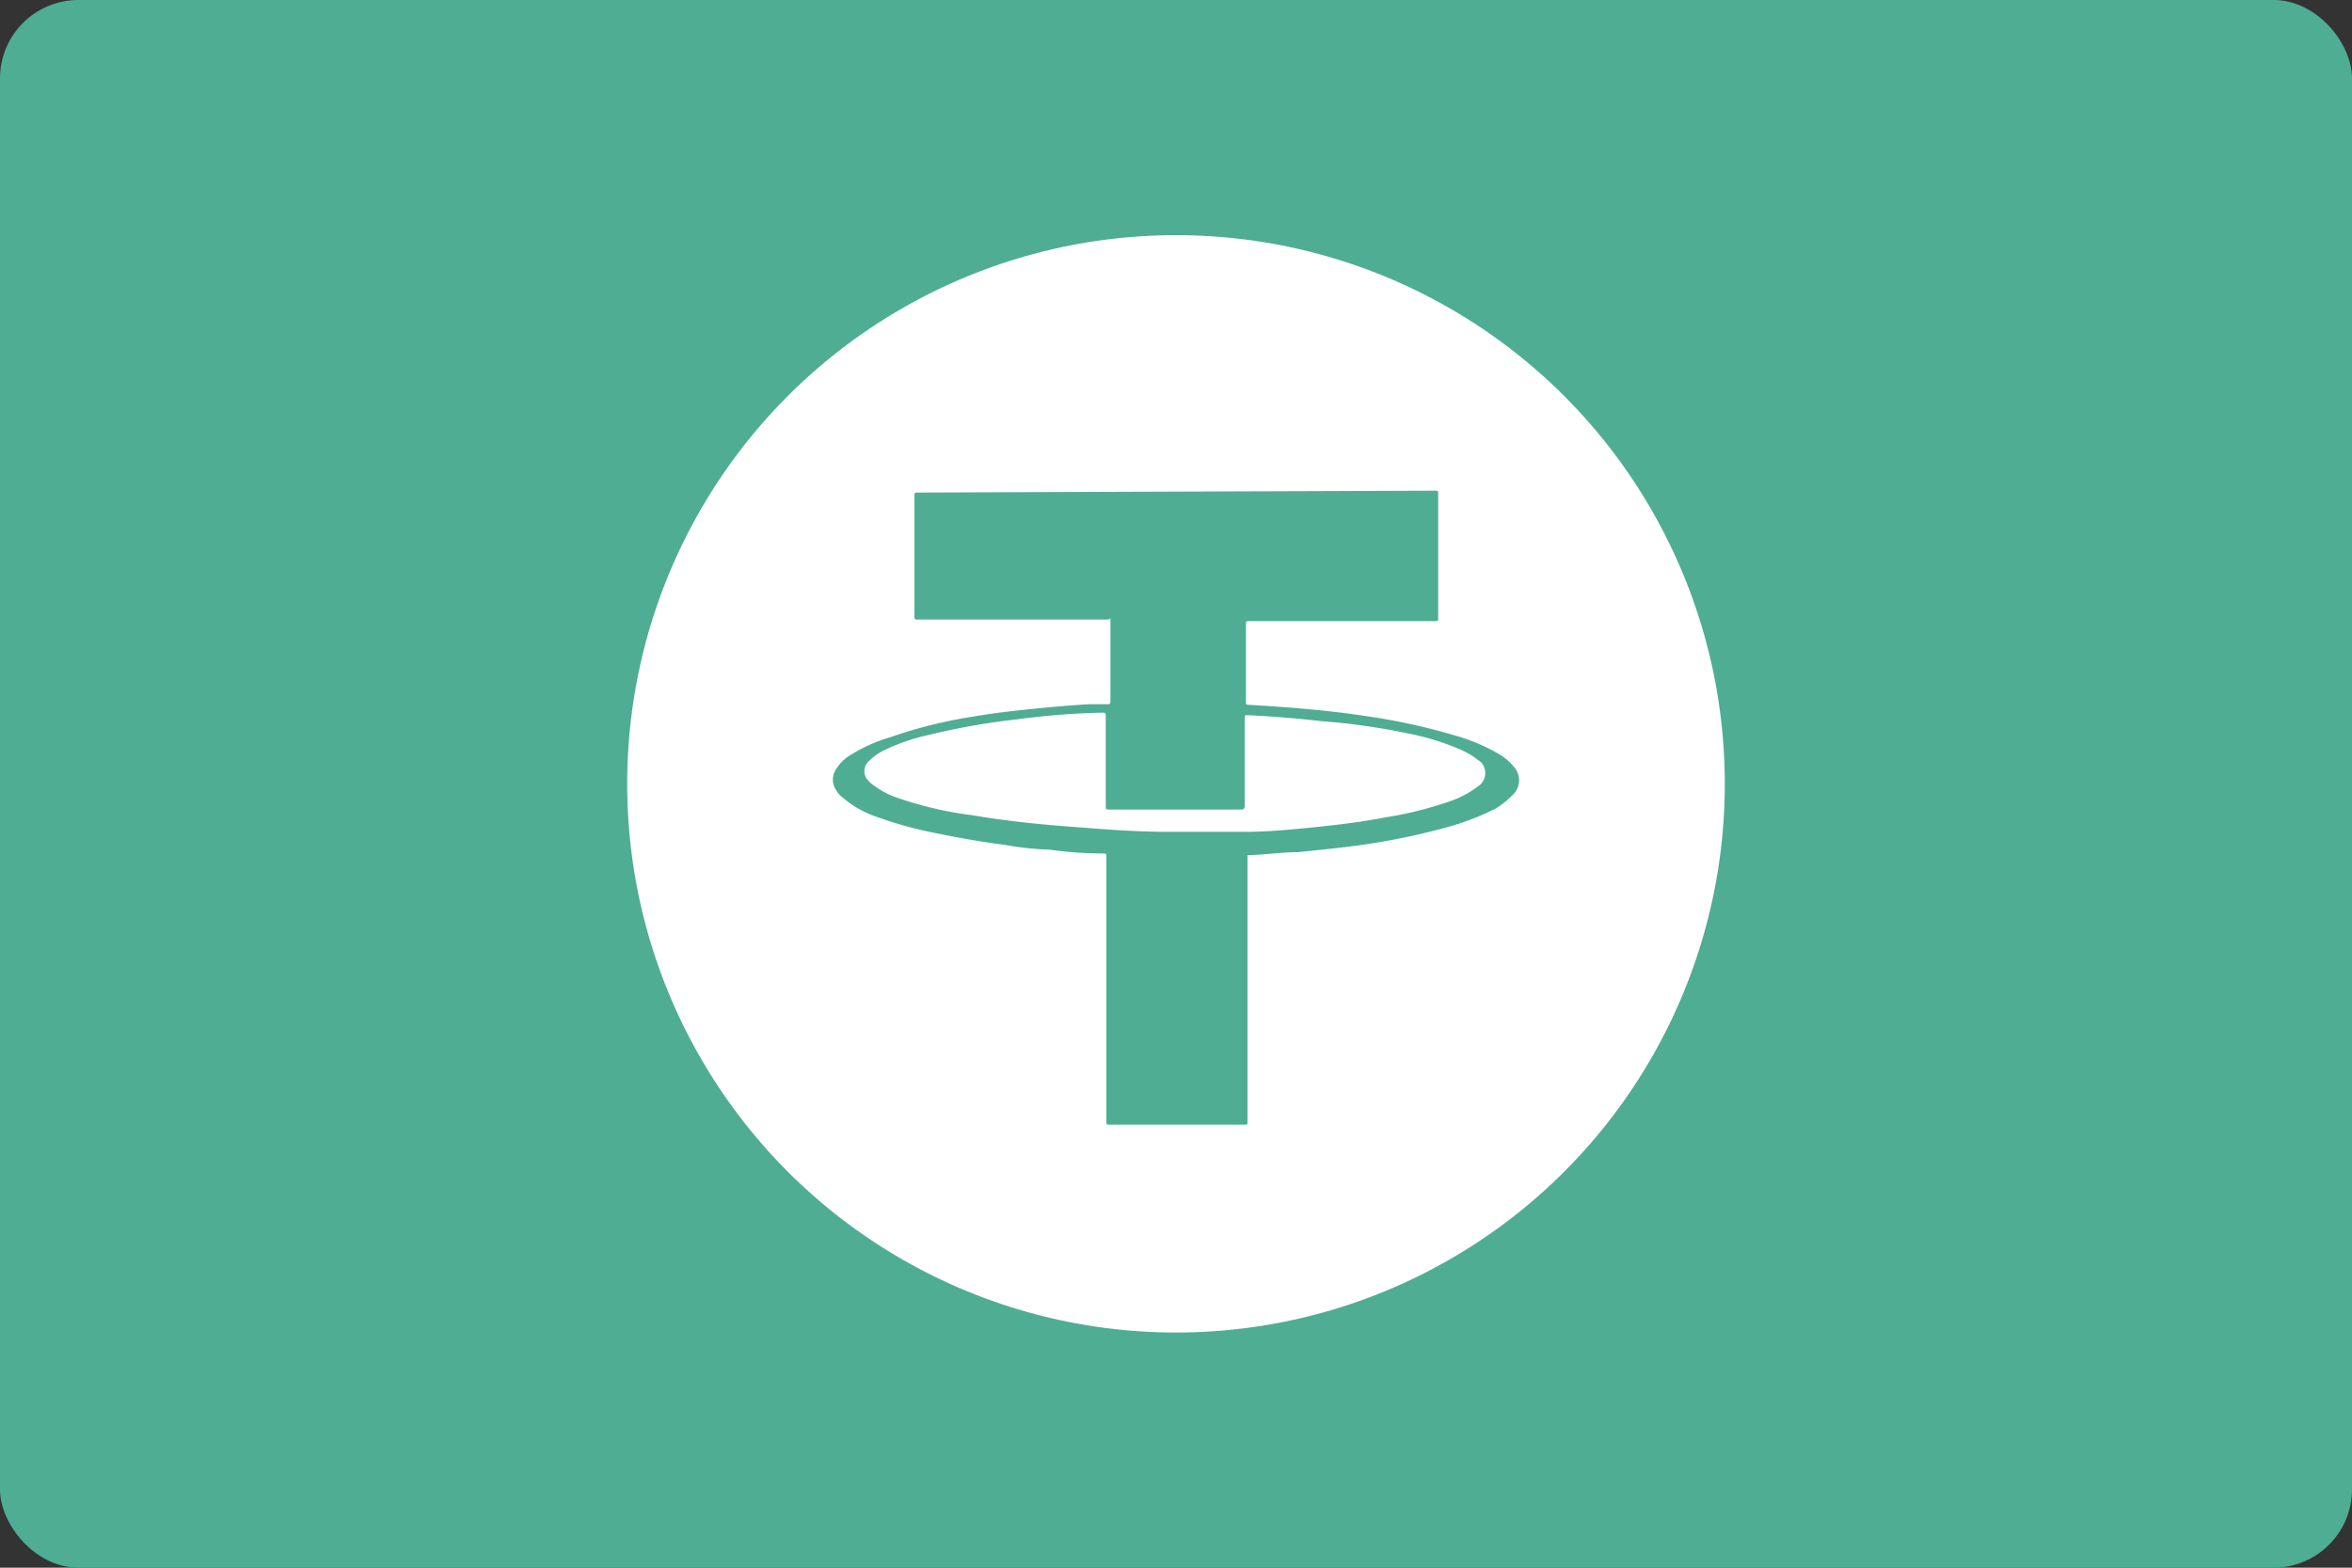 <?xml version="1.0" encoding="UTF-8"?>
<svg xmlns="http://www.w3.org/2000/svg" viewBox="0 0 75 50">
  <rect x="0" y="0" width="75" height="50" fill="#333333" stroke="none"/>
  <defs>
    <style>.cls-1{fill:#4fad93;}.cls-2{fill:#fff;}</style>
  </defs>
  <g id="usdt">
    <rect class="cls-1" data-name="Rectangle 2" height="50" id="Rectangle_2" rx="2.5" width="75"></rect>
    <circle class="cls-2" cx="37.5" cy="25" data-name="Ellipse 31" id="Ellipse_31" r="17.5"></circle>
    <path class="cls-1" d="M45.75,15.65c.11,0,.11,0,.11.11v3.93c0,.12,0,.12-.11.12H39.86c-.13,0-.13,0-.13.12v2.45c0,.08,0,.1.1.1,1.18.07,2.36.16,3.53.33a20.35,20.35,0,0,1,3.08.66,5.9,5.9,0,0,1,1.39.6,1.69,1.69,0,0,1,.43.37.64.64,0,0,1,0,.89,2.8,2.8,0,0,1-.57.46,8.51,8.51,0,0,1-1.68.63,21.83,21.83,0,0,1-2.53.52c-.7.1-1.41.17-2.11.24-.47,0-.95.07-1.43.09h-.16v8.47c0,.14,0,.13-.13.13H35.4c-.12,0-.12,0-.12-.12v-8.4c0-.12,0-.13-.11-.13a11.9,11.9,0,0,1-1.69-.12A10.17,10.17,0,0,1,32,26.94c-.7-.09-1.39-.21-2.07-.35A13,13,0,0,1,27.81,26a3.22,3.22,0,0,1-.91-.54.78.78,0,0,1-.23-.25.59.59,0,0,1,0-.69,1.3,1.3,0,0,1,.42-.42,5,5,0,0,1,1.31-.59A14.8,14.8,0,0,1,31,22.86c.57-.1,1.15-.17,1.73-.23s1.31-.13,2-.17h.62s.06,0,.06-.08h0V19.76c0-.08,0,0-.1,0H29.27c-.11,0-.11,0-.11-.12V15.82c0-.11,0-.11.12-.11ZM37.11,26.53h2.62c.71,0,1.41-.07,2.12-.14s1.56-.17,2.32-.32a11.64,11.64,0,0,0,2.11-.53,3.17,3.17,0,0,0,.85-.46.5.5,0,0,0,.16-.68.41.41,0,0,0-.16-.16,2.51,2.51,0,0,0-.55-.33,8.26,8.26,0,0,0-1.69-.52A21.38,21.38,0,0,0,42.13,23c-.78-.09-1.55-.15-2.34-.19-.1,0-.1,0-.1.11v2.79s0,.11-.09.11H35.36c-.09,0-.1,0-.1-.12V22.84c0-.09,0-.11-.12-.11a24.17,24.17,0,0,0-2.69.21,22,22,0,0,0-2.79.49,6.4,6.4,0,0,0-1.49.51,1.85,1.85,0,0,0-.48.35.43.43,0,0,0,0,.61h0a1.06,1.06,0,0,0,.23.19,2.63,2.63,0,0,0,.57.31A11.7,11.7,0,0,0,31,26c1,.17,2,.28,3.06.36S36,26.52,37.11,26.53Z" data-name="Path 152" id="Path_152"></path>
  </g>
</svg>
